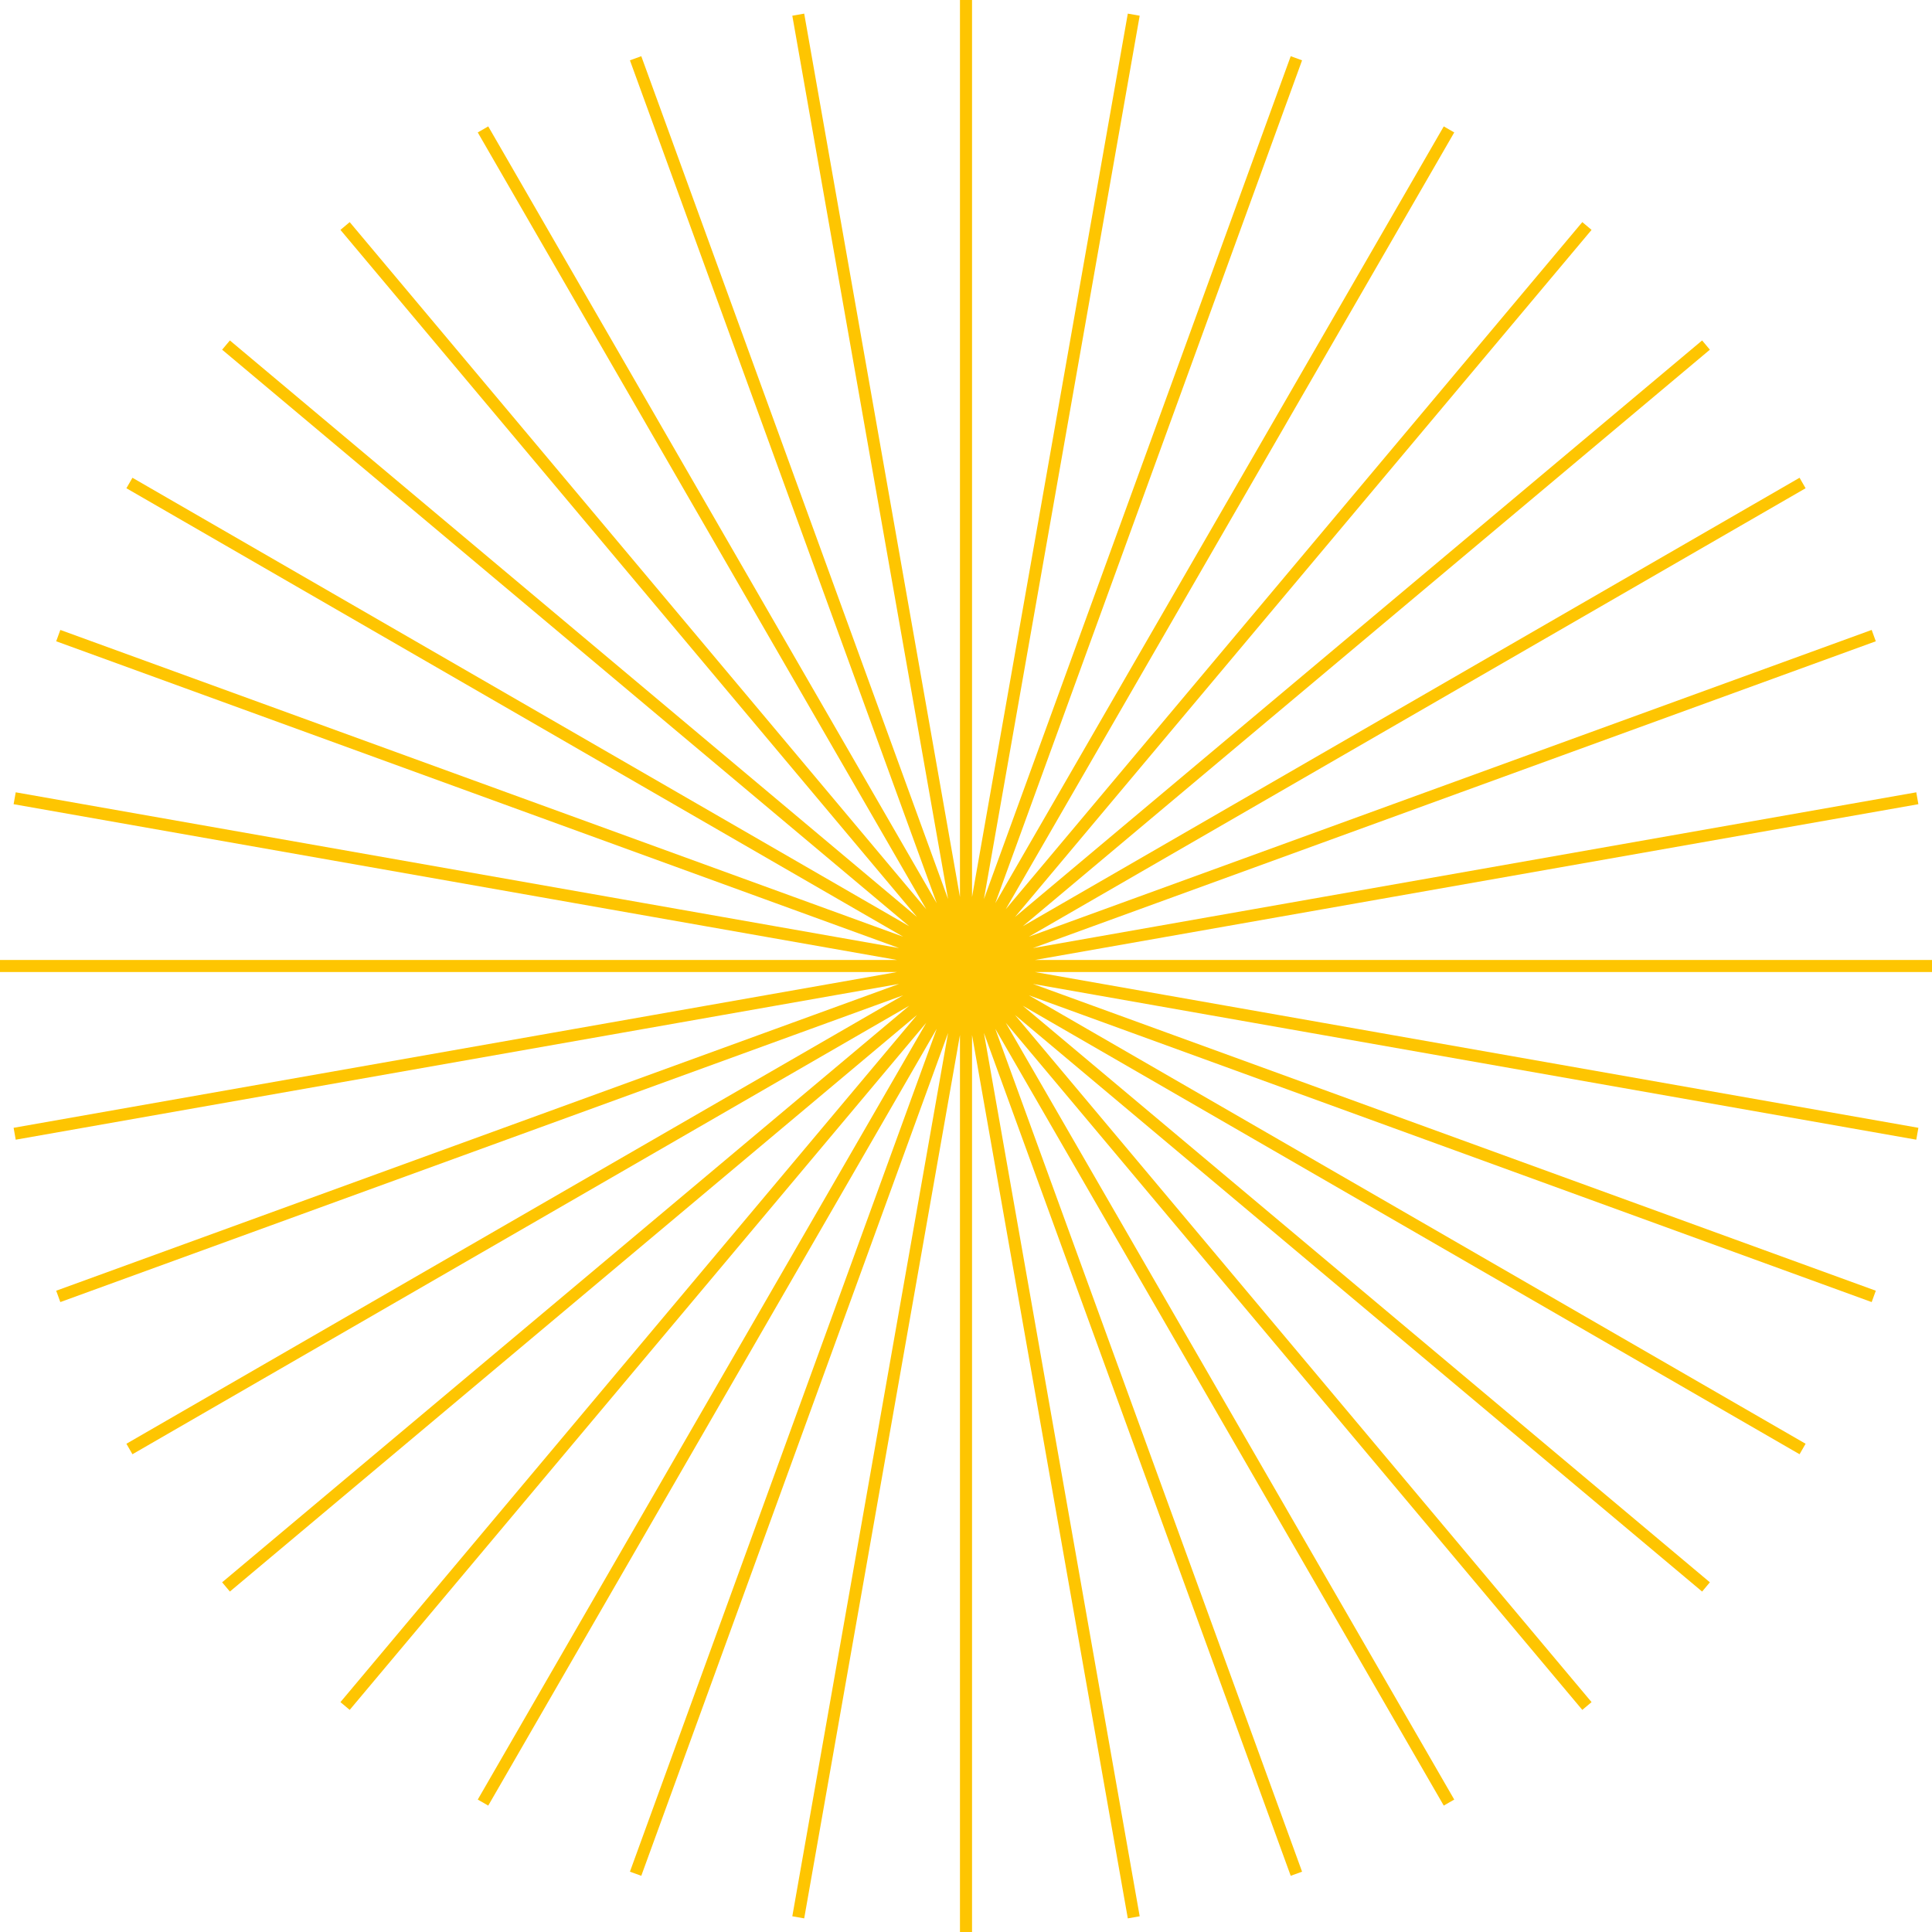 <?xml version="1.0" encoding="UTF-8"?>
<!DOCTYPE svg PUBLIC '-//W3C//DTD SVG 1.0//EN'
          'http://www.w3.org/TR/2001/REC-SVG-20010904/DTD/svg10.dtd'>
<svg height="800" viewBox="0 0 800 800" width="800" xmlns="http://www.w3.org/2000/svg" xmlns:xlink="http://www.w3.org/1999/xlink"
><g
  ><path d="M800 397.5L428.57 397.5 794.36 333 793.49 328.08 427.71 392.58 776.73 265.54 775.02 260.84 426 387.88 747.66 202.17 745.16 197.83 423.5 383.55 708.02 144.8 704.81 140.97 420.28 379.72 659.03 95.19 655.2 91.97 416.45 376.5 602.17 54.84 597.83 52.34 412.12 374 539.16 24.98 534.46 23.27 407.42 372.29 471.92 6.51 467 5.64 402.5 371.43 402.5 0 397.5 0 397.5 371.43 333 5.64 328.08 6.51 392.58 372.29 265.54 23.27 260.84 24.98 387.88 374 202.17 52.34 197.83 54.84 383.55 376.5 144.8 91.97 140.97 95.19 379.72 379.72 95.19 140.97 91.98 144.8 376.5 383.55 54.84 197.83 52.34 202.17 374 387.88 24.98 260.84 23.27 265.54 372.29 392.58 6.51 328.08 5.64 333 371.43 397.5 0 397.5 0 402.5 371.43 402.5 5.64 467 6.51 471.92 372.29 407.42 23.27 534.46 24.98 539.16 374 412.12 52.34 597.83 54.84 602.17 376.5 416.45 91.98 655.2 95.19 659.03 379.72 420.28 140.97 704.81 144.8 708.03 383.55 423.5 197.83 745.16 202.17 747.66 387.88 426 260.84 775.02 265.54 776.73 392.58 427.71 328.08 793.49 333 794.36 397.5 428.57 397.5 800 402.5 800 402.5 428.57 467 794.36 471.92 793.49 407.42 427.71 534.46 776.73 539.16 775.02 412.12 426 597.83 747.66 602.17 745.16 416.45 423.5 655.2 708.03 659.03 704.81 420.28 420.28 704.81 659.03 708.02 655.2 423.5 416.45 745.16 602.17 747.66 597.83 426 412.12 775.02 539.16 776.73 534.46 427.71 407.42 793.49 471.92 794.36 467 428.57 402.5 800 402.5 800 397.5z" fill="#fec501"
  /></g
></svg
>
